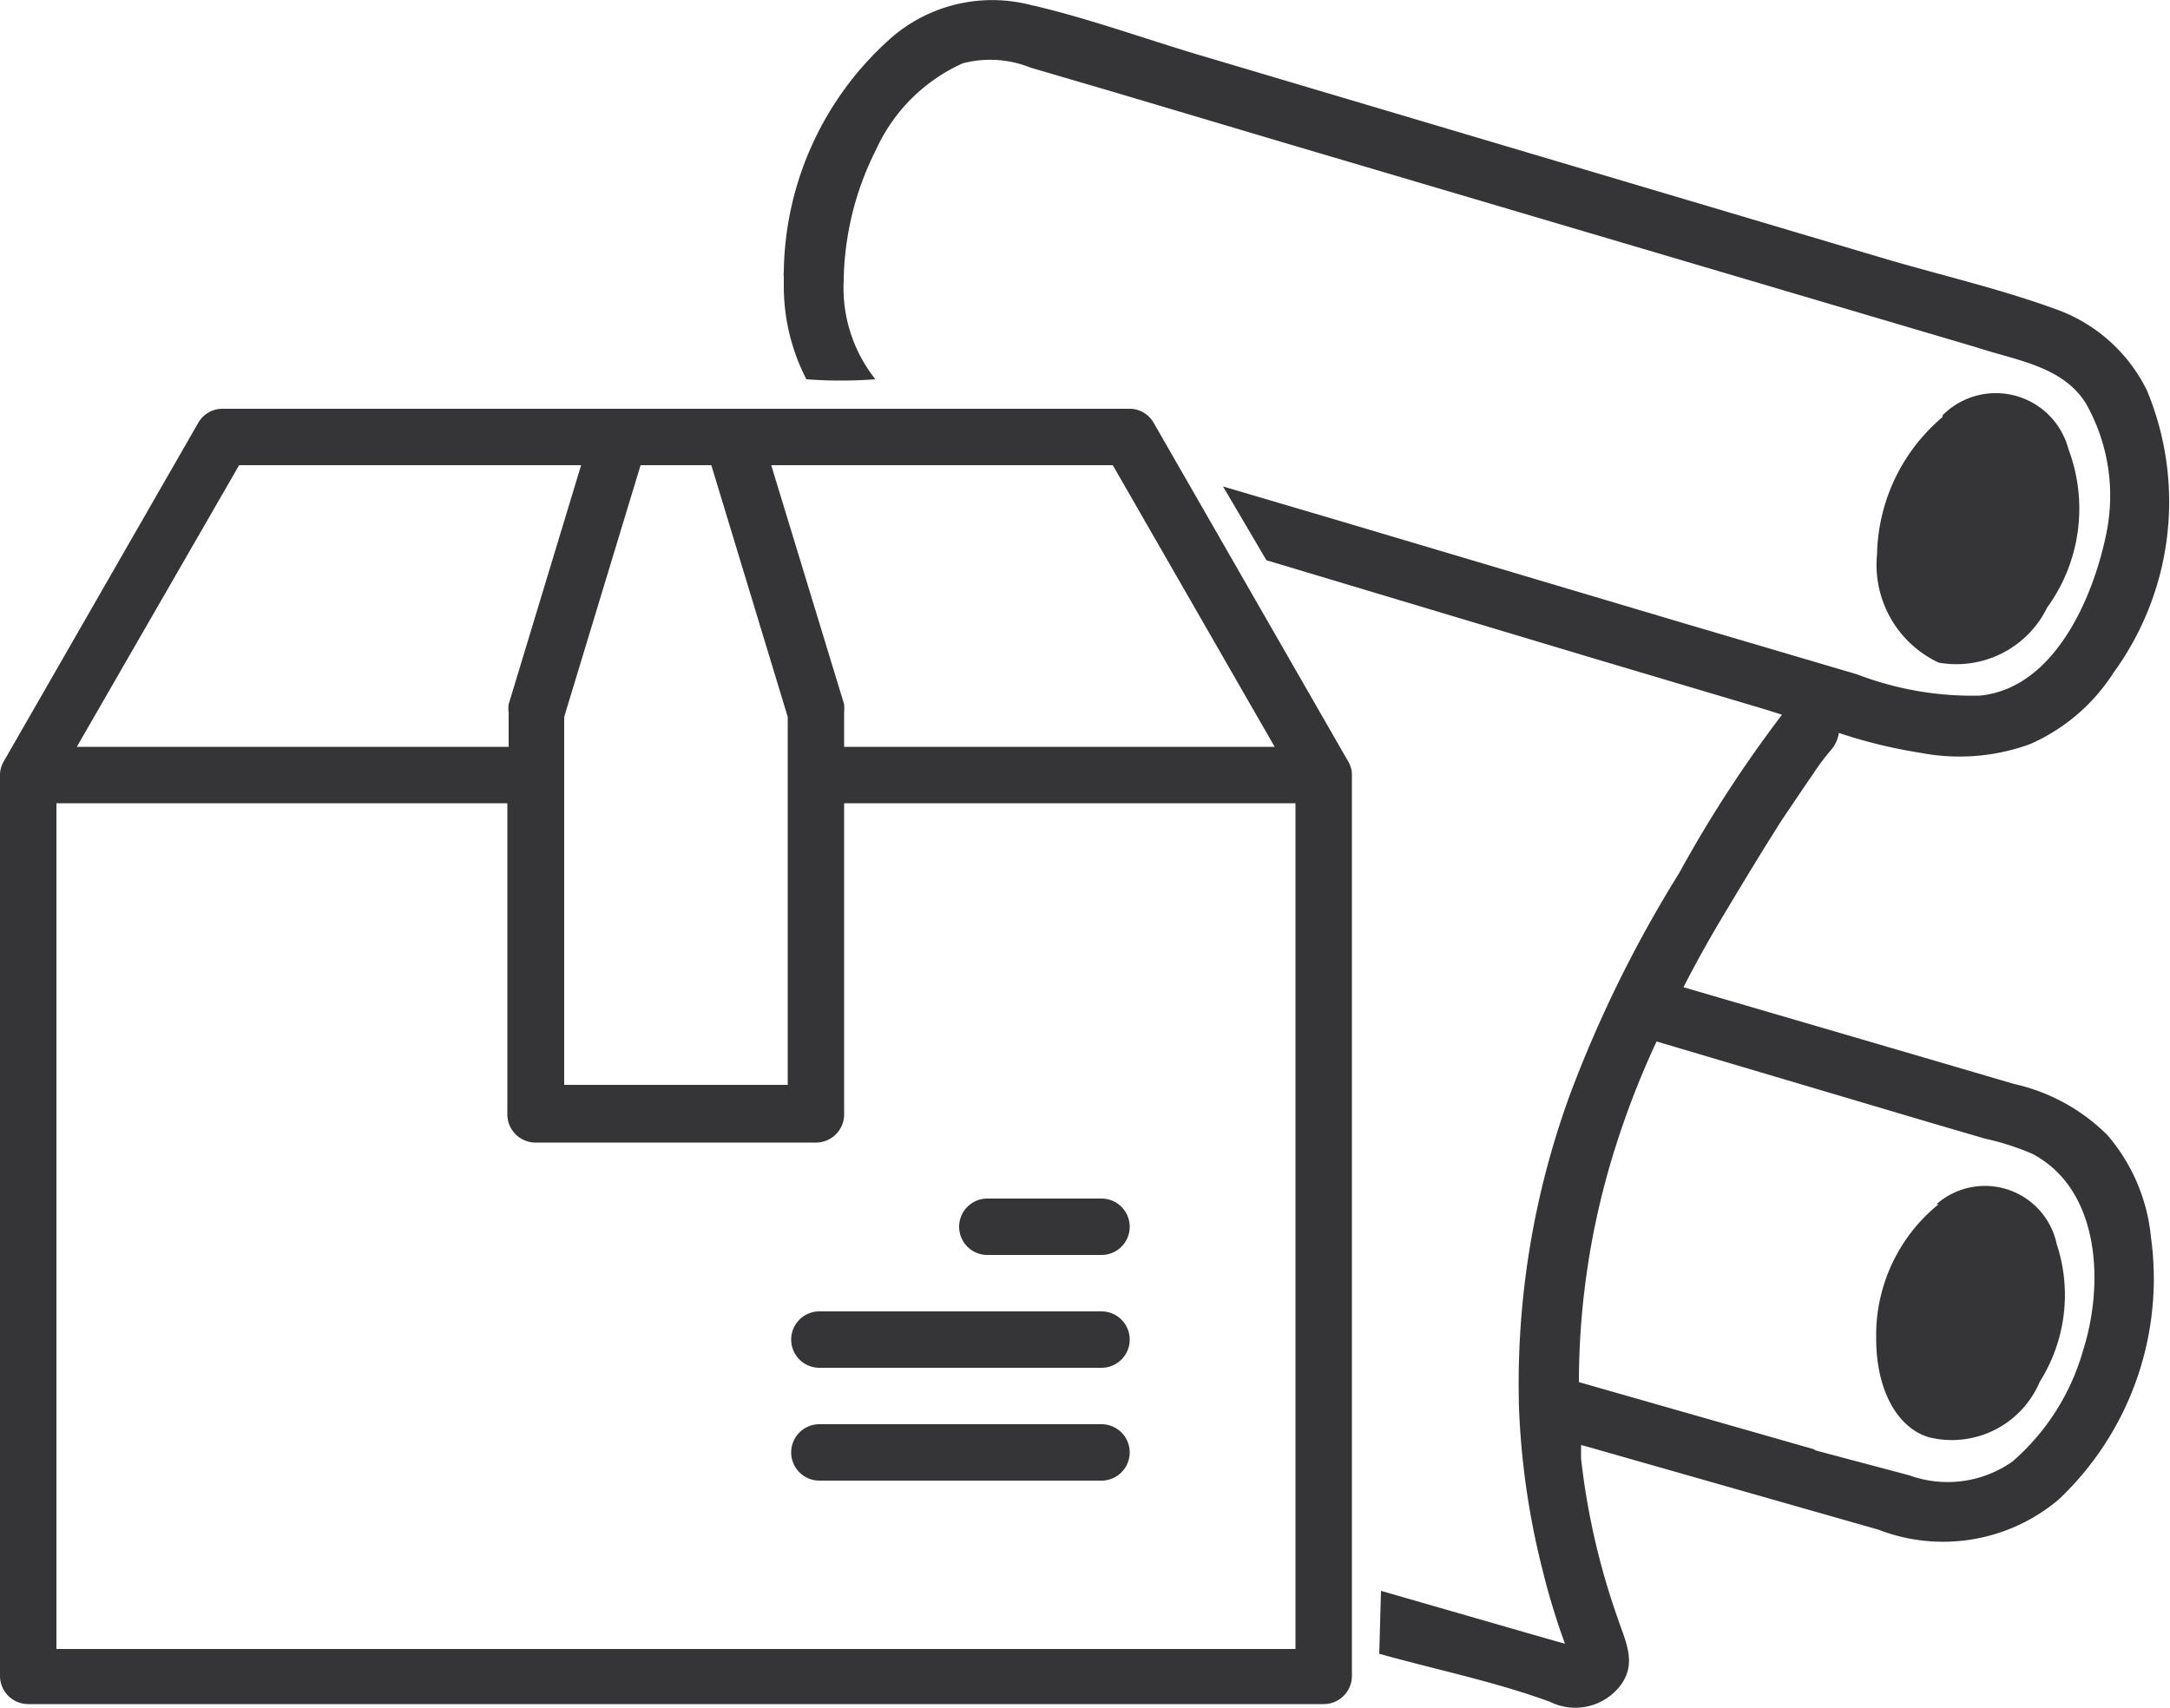 <svg xmlns="http://www.w3.org/2000/svg" xmlns:xlink="http://www.w3.org/1999/xlink" width="50" height="39.35" viewBox="0 0 50 39.35"><defs><clipPath id="a" transform="translate(0 0)"><rect width="50" height="39.35" fill="none"></rect></clipPath></defs><g clip-path="url(#a)"><path d="M22.75,28.92h2.63a.65.65,0,0,0,0-1.3H22.75a.65.65,0,0,0,0,1.3" transform="translate(0 0)" fill="#353537"></path><path d="M18.88,31.52h6.5a.65.65,0,1,0,0-1.3h-6.5a.65.65,0,0,0,0,1.3" transform="translate(0 0)" fill="#353537"></path><path d="M18.88,34.12h6.5a.65.65,0,0,0,0-1.3h-6.5a.65.65,0,0,0,0,1.3" transform="translate(0 0)" fill="#353537"></path><path d="M1.3,38V18.51H11.69v7.17a.65.65,0,0,0,.65.65H18.8a.65.65,0,0,0,.65-.65V18.51h10.4V38ZM5.51,10.72h7.88l-1.67,5.51a.68.68,0,0,0,0,.19v.79H1.77Zm10.88,0,1.76,5.8V25H13V16.52l1.76-5.8Zm9.25,0,3.73,6.49H19.45v-.79a1.37,1.37,0,0,0,0-.19l-1.68-5.51Zm5.51,7.17a.61.61,0,0,0-.09-.35l-4.48-7.8A.64.64,0,0,0,26,9.42H5.13a.64.64,0,0,0-.56.32L.09,17.54a.63.63,0,0,0-.09.35V38.62a.65.65,0,0,0,.65.65H30.5a.65.65,0,0,0,.65-.65V17.89" transform="translate(0 0)" fill="#353537"></path><path d="M31.82,36.66l3.47,1,.77.22a16.11,16.11,0,0,1-.52-1.71A17.94,17.94,0,0,1,35,32.44a19.4,19.4,0,0,1,1.18-7.23,28.65,28.65,0,0,1,2.51-5.09,29.23,29.23,0,0,1,2.37-3.65l-.38-.12-4-1.19-7.5-2.25-1-1.7,2.61.77,8,2.38,4,1.18a7.41,7.41,0,0,0,2.83.49c1.72-.17,2.61-2.26,2.91-3.72a4.32,4.32,0,0,0-.46-3c-.53-.87-1.6-1-2.51-1.3L29.66,3.31l-4-1.19-1.91-.56a2.49,2.49,0,0,0-1.57-.1,4,4,0,0,0-2,2,6.89,6.89,0,0,0-.74,3,3.39,3.39,0,0,0,.73,2.28,10.54,10.54,0,0,1-1.59,0,4.67,4.67,0,0,1-.52-2.13V6.37a.45.45,0,0,1,0-.12,7.32,7.32,0,0,1,2.5-5.4A3.55,3.55,0,0,1,23.69.1c1.33.3,2.64.78,3.95,1.17L43.56,6c1.28.37,2.6.68,3.85,1.14A3.73,3.73,0,0,1,49.47,9a6.69,6.69,0,0,1-.77,6.5,4.36,4.36,0,0,1-1.93,1.65,4.75,4.75,0,0,1-2.51.2,11.57,11.57,0,0,1-1.89-.46.76.76,0,0,1-.17.38,5.4,5.4,0,0,0-.42.56c-.23.33-.46.68-.68,1-.47.73-.92,1.48-1.37,2.23-.33.55-.65,1.12-.94,1.69l5.37,1.57,2.25.66a4.4,4.4,0,0,1,2.15,1.18,4.23,4.23,0,0,1,1,2.34,7,7,0,0,1-2.13,6.06,4.13,4.13,0,0,1-4.15.69l-6.63-1.89-.22-.06,0,.31a16.56,16.56,0,0,0,.84,3.67c.18.54.46,1.05.06,1.57a1.31,1.31,0,0,1-1.61.37c-1.24-.46-2.66-.75-3.94-1.11m10-4.7L44,34a2.59,2.59,0,0,0,2.37-.32A5.3,5.3,0,0,0,48,31.11c.48-1.51.4-3.69-1.17-4.52a6,6,0,0,0-1.09-.35l-1.23-.36L38.17,24a20.06,20.06,0,0,0-.94,2.41,18,18,0,0,0-.85,5.44l5.46,1.56" transform="translate(0 0)" fill="#353537"></path><path d="M44.62,27.75a1.69,1.69,0,0,1,2.77.92A3.74,3.74,0,0,1,47,31.84a2.2,2.2,0,0,1-2.56,1.28c-.75-.23-1.22-1.13-1.21-2.31a3.88,3.88,0,0,1,1.44-3.06" transform="translate(0 0)" fill="#353537"></path><path d="M44.76,9.57a1.73,1.73,0,0,1,2.9.78A3.88,3.88,0,0,1,47.17,14a2.33,2.33,0,0,1-2.5,1.27,2.49,2.49,0,0,1-1.42-2.5,4.25,4.25,0,0,1,1.51-3.16" transform="translate(0 0)" fill="#353537"></path></g></svg>